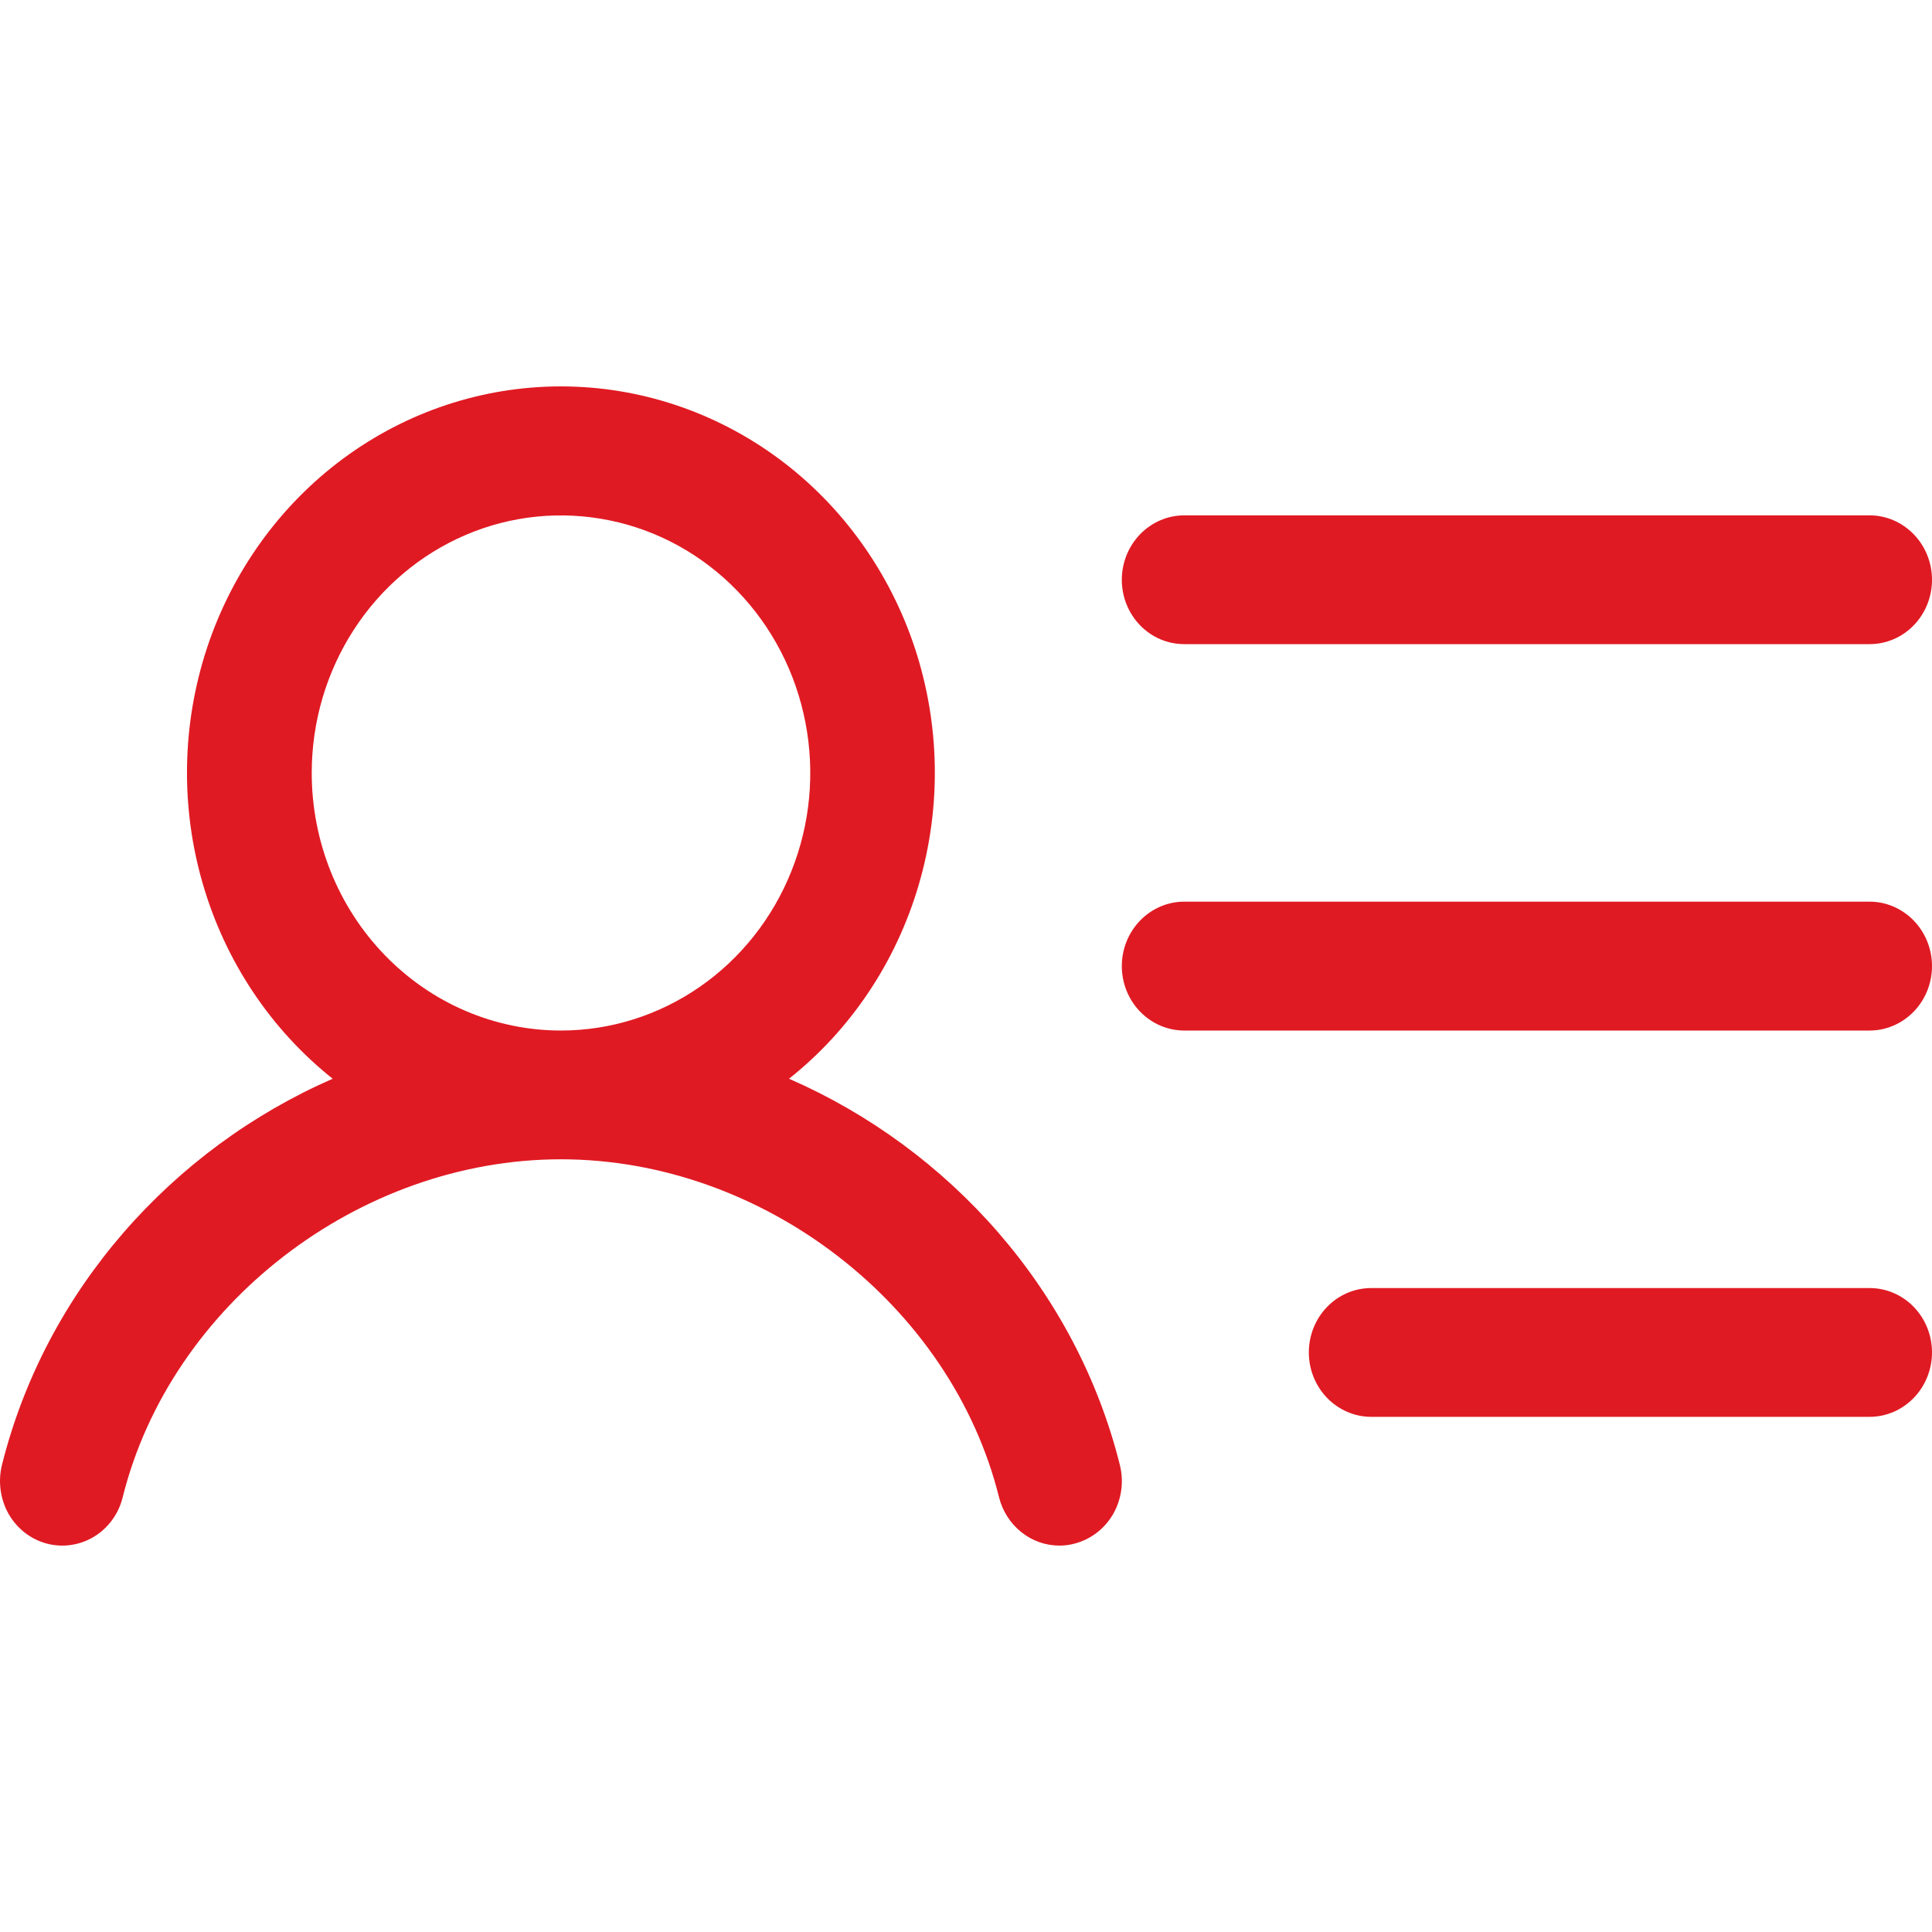 <svg width="20" height="20" viewBox="0 0 20 20" fill="none" xmlns="http://www.w3.org/2000/svg">
<path d="M11.613 6.002C11.613 5.825 11.681 5.656 11.802 5.531C11.923 5.406 12.087 5.335 12.258 5.335H19.355C19.526 5.335 19.69 5.406 19.811 5.531C19.932 5.656 20 5.825 20 6.002C20 6.179 19.932 6.348 19.811 6.473C19.69 6.598 19.526 6.668 19.355 6.668H12.258C12.087 6.668 11.923 6.598 11.802 6.473C11.681 6.348 11.613 6.179 11.613 6.002ZM19.355 9.334H12.258C12.087 9.334 11.923 9.405 11.802 9.53C11.681 9.655 11.613 9.824 11.613 10.001C11.613 10.178 11.681 10.347 11.802 10.472C11.923 10.597 12.087 10.668 12.258 10.668H19.355C19.526 10.668 19.69 10.597 19.811 10.472C19.932 10.347 20 10.178 20 10.001C20 9.824 19.932 9.655 19.811 9.53C19.69 9.405 19.526 9.334 19.355 9.334ZM19.355 13.334H14.194C14.023 13.334 13.859 13.404 13.738 13.529C13.617 13.654 13.549 13.823 13.549 14C13.549 14.177 13.617 14.346 13.738 14.471C13.859 14.596 14.023 14.667 14.194 14.667H19.355C19.526 14.667 19.69 14.596 19.811 14.471C19.932 14.346 20 14.177 20 14C20 13.823 19.932 13.654 19.811 13.529C19.69 13.404 19.526 13.334 19.355 13.334ZM11.593 15.166C11.614 15.251 11.619 15.34 11.607 15.426C11.595 15.513 11.567 15.596 11.524 15.672C11.48 15.747 11.424 15.813 11.356 15.865C11.288 15.918 11.211 15.956 11.129 15.978C11.076 15.993 11.022 16 10.967 16C10.824 16 10.685 15.951 10.572 15.86C10.459 15.77 10.378 15.643 10.342 15.5C9.846 13.505 7.896 12.001 5.806 12.001C3.717 12.001 1.767 13.504 1.27 15.5C1.228 15.671 1.121 15.818 0.973 15.908C0.826 15.997 0.65 16.023 0.484 15.979C0.318 15.935 0.176 15.824 0.089 15.672C0.003 15.52 -0.022 15.338 0.02 15.166C0.471 13.358 1.782 11.893 3.444 11.167C2.804 10.658 2.334 9.954 2.101 9.155C1.867 8.355 1.882 7.501 2.142 6.71C2.403 5.92 2.896 5.233 3.553 4.747C4.21 4.261 4.998 4 5.806 4C6.615 4 7.402 4.261 8.06 4.747C8.717 5.233 9.21 5.92 9.471 6.71C9.731 7.501 9.746 8.355 9.512 9.155C9.279 9.954 8.809 10.658 8.168 11.167C9.832 11.893 11.142 13.358 11.593 15.166ZM5.807 10.668C6.318 10.668 6.817 10.511 7.241 10.218C7.665 9.925 7.996 9.509 8.191 9.022C8.387 8.535 8.438 7.998 8.338 7.481C8.239 6.964 7.993 6.489 7.632 6.116C7.271 5.743 6.811 5.489 6.311 5.387C5.81 5.284 5.291 5.336 4.82 5.538C4.348 5.74 3.945 6.082 3.662 6.52C3.378 6.959 3.227 7.474 3.227 8.001C3.227 8.709 3.499 9.387 3.983 9.887C4.466 10.387 5.123 10.668 5.807 10.668Z" fill="#E01A23"/>
</svg>
